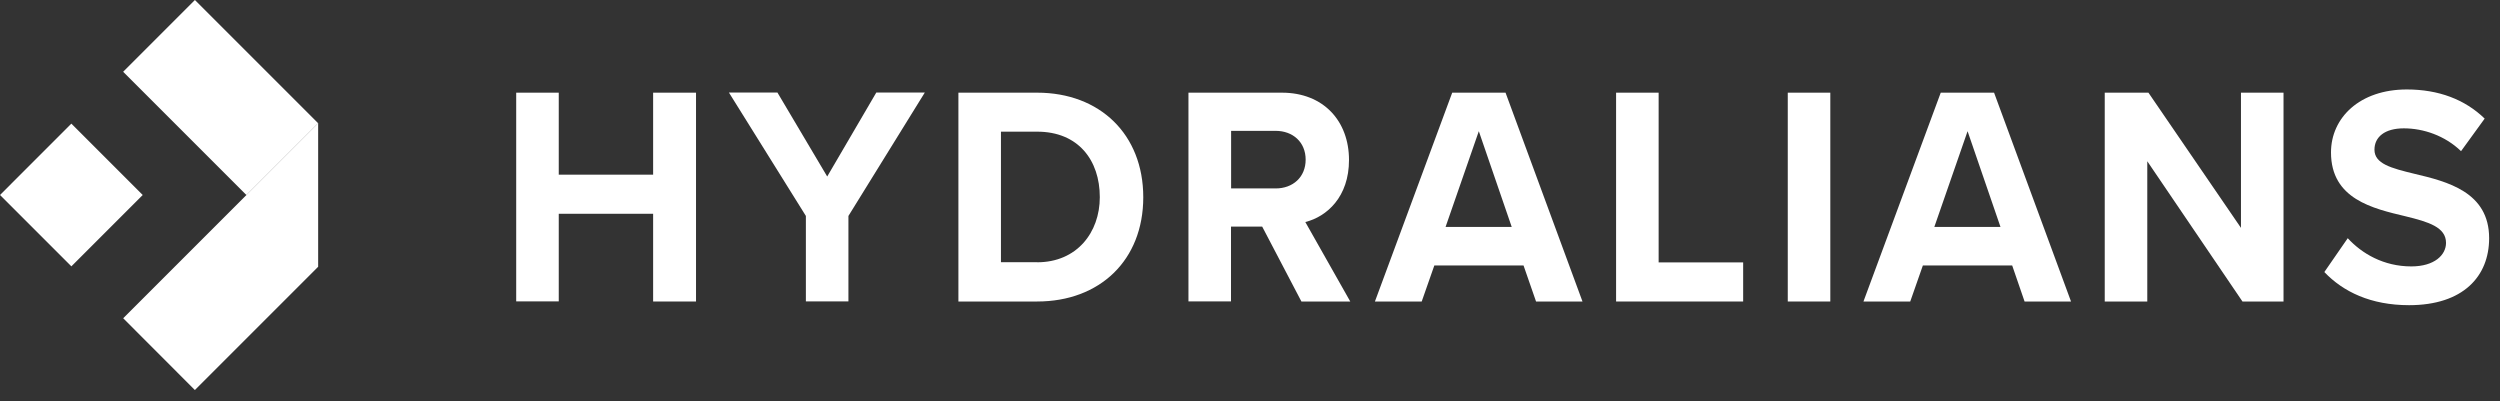 <?xml version="1.0" encoding="UTF-8" standalone="no"?><!DOCTYPE svg PUBLIC "-//W3C//DTD SVG 1.1//EN" "http://www.w3.org/Graphics/SVG/1.1/DTD/svg11.dtd"><svg width="100%" height="100%" viewBox="0 0 218 35" version="1.1" xmlns="http://www.w3.org/2000/svg" xmlns:xlink="http://www.w3.org/1999/xlink" xml:space="preserve" xmlns:serif="http://www.serif.com/" style="fill-rule:evenodd;clip-rule:evenodd;stroke-linejoin:round;stroke-miterlimit:2;"><rect x="0" y="0" width="218" height="35" fill="#333333" stroke="none"/><g><path d="M12.445,17.004l-6.223,-6.223l-6.222,6.223l6.222,6.222l6.223,-6.222Z" style="fill:#fff;"/></g><path d="M16.996,0l-6.257,6.258l10.748,10.748l6.257,-6.258l-10.748,-10.748Z" style="fill:#fff;"/><path d="M21.483,17.001l0.01,-0l-10.75,10.75l6.25,6.26l10.75,-10.75l-0,-12.52l-6.26,6.26Z" style="fill:#fff;fill-rule:nonzero;"/><path d="M56.953,18.641l-8.23,-0l-0,7.64l-3.71,-0l-0,-18.2l3.71,-0l-0,7.15l8.23,-0l-0,-7.15l3.74,-0l-0,18.21l-3.74,-0l-0,-7.65Z" style="fill:#fff;fill-rule:nonzero;"/><path d="M70.273,18.831l-6.71,-10.76l4.23,-0l4.34,7.32l4.28,-7.32l4.23,-0l-6.66,10.76l-0,7.45l-3.71,-0l-0,-7.45Z" style="fill:#fff;fill-rule:nonzero;"/><path d="M83.573,8.081l6.87,-0c5.46,-0 9.25,3.63 9.25,9.12c-0,5.49 -3.79,9.09 -9.25,9.09l-6.87,-0l-0,-18.21Zm6.87,14.79c3.45,-0 5.46,-2.59 5.46,-5.68c-0,-3.22 -1.88,-5.71 -5.46,-5.71l-3.16,-0l-0,11.38l3.16,-0l-0,0.01Z" style="fill:#fff;fill-rule:nonzero;"/><path d="M110.063,19.761l-2.72,-0l-0,6.52l-3.71,-0l-0,-18.2l8.15,-0c3.63,-0 5.85,2.48 5.85,5.87c-0,3.22 -1.93,4.94 -3.81,5.41l3.92,6.93l-4.26,-0l-3.42,-6.53Zm1.18,-8.35l-3.89,-0l-0,5.02l3.89,-0c1.49,-0 2.61,-0.98 2.61,-2.51c-0,-1.53 -1.12,-2.51 -2.61,-2.51Z" style="fill:#fff;fill-rule:nonzero;"/><path d="M132.853,23.151l-7.78,-0l-1.1,3.14l-4.08,-0l6.74,-18.21l4.65,-0l6.71,18.21l-4.05,-0l-1.09,-3.14Zm-6.8,-3.36l5.77,-0l-2.87,-8.35l-2.9,8.35Z" style="fill:#fff;fill-rule:nonzero;"/><path d="M140.923,8.081l3.71,-0l-0,14.8l7.37,-0l-0,3.41l-11.08,-0l-0,-18.21Z" style="fill:#fff;fill-rule:nonzero;"/><rect x="155.893" y="8.081" width="3.71" height="18.21" style="fill:#fff;fill-rule:nonzero;"/><path d="M175.463,23.151l-7.79,-0l-1.1,3.14l-4.08,-0l6.74,-18.21l4.65,-0l6.71,18.21l-4.05,-0l-1.08,-3.14Zm-6.79,-3.36l5.77,-0l-2.87,-8.35l-2.9,8.35Z" style="fill:#fff;fill-rule:nonzero;"/><path d="M187.243,14.061l-0,12.23l-3.71,-0l-0,-18.21l3.81,-0l8.07,11.79l-0,-11.79l3.71,-0l-0,18.21l-3.58,-0l-8.3,-12.23Z" style="fill:#fff;fill-rule:nonzero;"/><path d="M204.723,20.771c1.23,1.34 3.13,2.46 5.54,2.46c2.04,-0 3.03,-1.01 3.03,-2.05c-0,-1.37 -1.52,-1.83 -3.53,-2.32c-2.85,-0.68 -6.5,-1.5 -6.5,-5.57c-0,-3.03 2.51,-5.49 6.61,-5.49c2.77,-0 5.07,0.87 6.79,2.54l-2.06,2.84c-1.41,-1.36 -3.29,-1.99 -4.99,-1.99c-1.67,-0 -2.56,0.76 -2.56,1.86c-0,1.23 1.46,1.61 3.47,2.1c2.87,0.68 6.53,1.58 6.53,5.62c-0,3.33 -2.27,5.84 -6.98,5.84c-3.34,-0 -5.75,-1.17 -7.39,-2.89l2.04,-2.95Z" style="fill:#fff;fill-rule:nonzero;"/></svg>